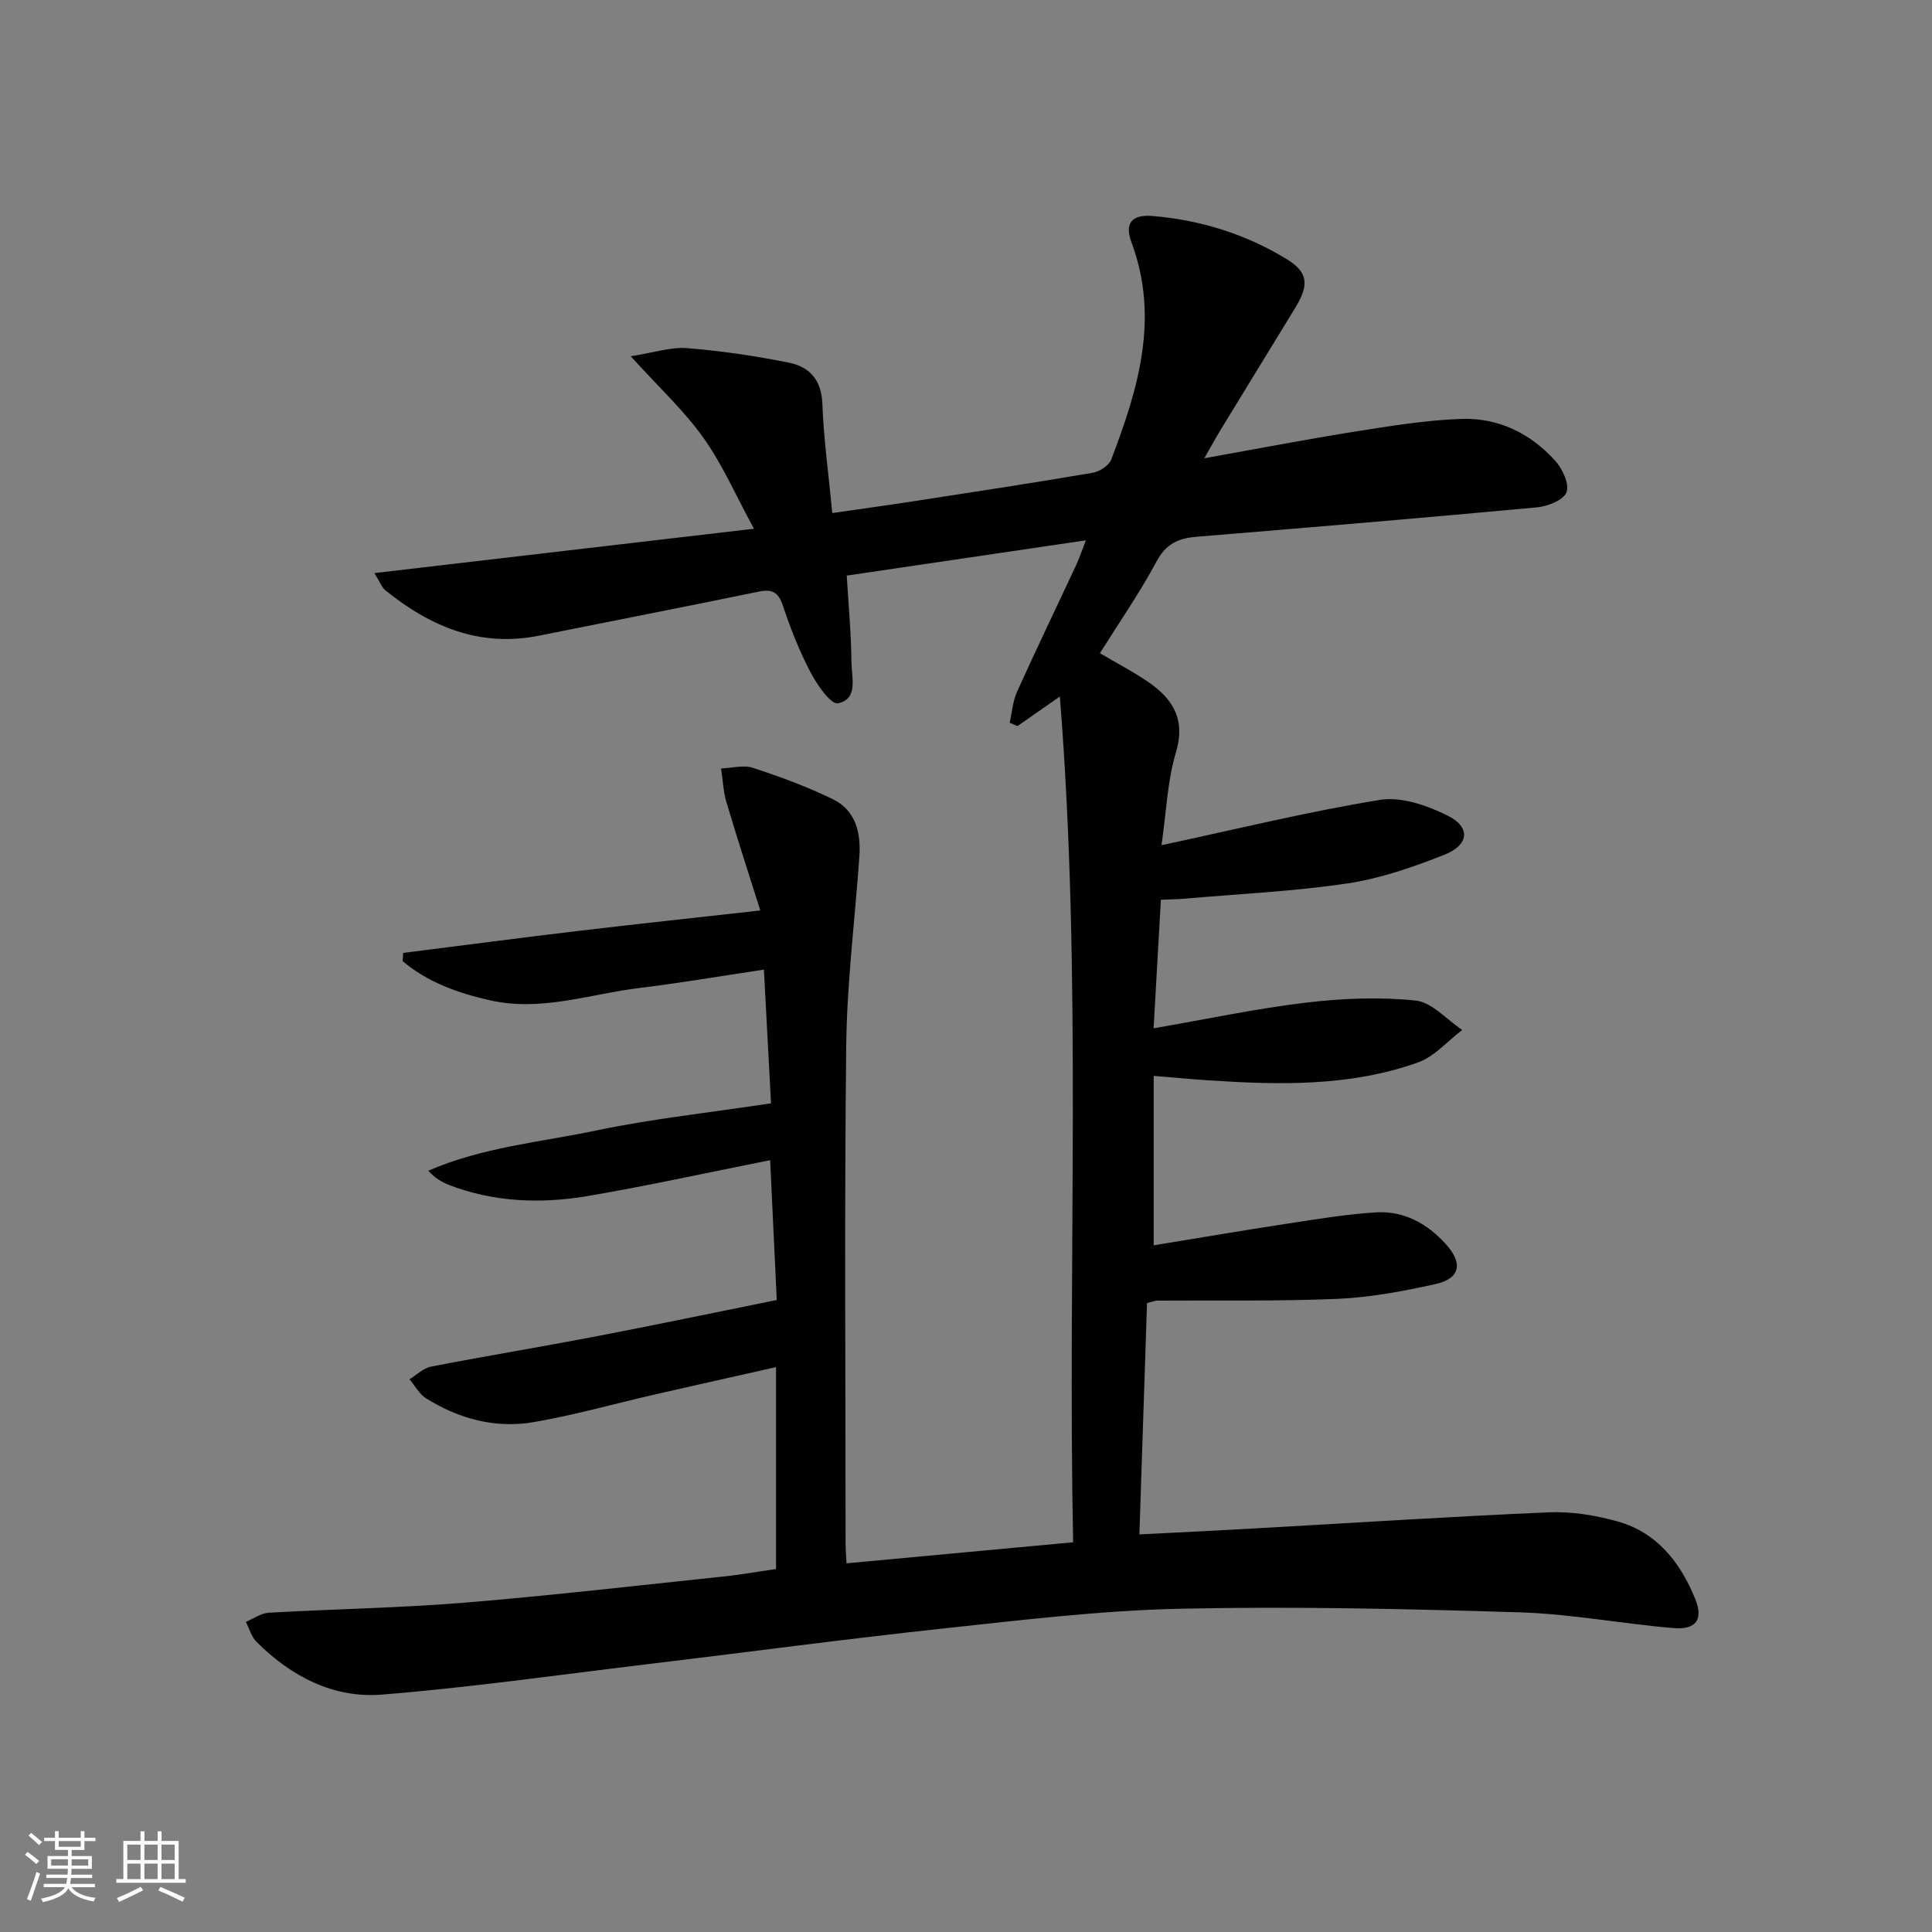<svg enable-background="new 0 0 400 400" viewBox="0 0 400 400" xmlns="http://www.w3.org/2000/svg"><rect x="0" y="0" width="400" height="400" fill="#808080" stroke="none"/><path d="m5.17 384 .55-.58c.85.61 1.65 1.24 2.4 1.87l-.59.64c-.83-.73-1.62-1.38-2.36-1.93m1.22 9.53-.82-.34c.71-1.76 1.37-3.64 1.98-5.63.24.13.5.25.76.36-.6 1.67-1.24 3.54-1.92 5.61m-.5-13.5.57-.54c.56.44 1.31 1.06 2.26 1.87l-.64.64c-.68-.66-1.41-1.32-2.19-1.97m3.25.46h2.24v-1.36h.77v1.36h4.57v-1.36h.76v1.36h2.28v.69h-2.28v1.84h-2.64v1.26h4.18v2.64h-4.21c0 .45-.02.86-.05 1.21h4.32v.69h-4.38c-.04.34-.1.75-.19 1.22h5.15v.69h-4.82c.87 1.19 2.51 1.92 4.93 2.19-.17.31-.3.57-.37.76-2.77-.49-4.52-1.41-5.26-2.76-.56 1.26-2.3 2.23-5.24 2.9-.12-.24-.26-.48-.43-.72 2.73-.55 4.38-1.34 4.96-2.38h-4.38v-.69h4.65c.1-.38.17-.79.21-1.22h-4.32v-.69h4.4c.03-.34.05-.75.05-1.21h-4.2v-2.64h4.23v-1.26h-2.69v-1.84h-2.24zm1.46 4.46v1.29h3.45c.01-.4.02-.57.01-.53v-.32-.45h-3.46zm1.55-2.59h4.57v-1.19h-4.57zm6.11 2.59h-3.42v.77c-.01.19-.01.37-.02.53h3.44z" fill="#fbfcfa"/><path d="m32.63 379.16h.82v1.98h3.54v7.89h1.46v.78h-14.37v-.78h1.46v-7.89h3.55v-1.98h.82v1.98h2.73v-1.98zm-3.49 11.48.5.73c-1.61.82-3.28 1.63-5 2.41-.13-.27-.28-.55-.44-.82 1.75-.72 3.4-1.49 4.94-2.32m-2.78-5.55h2.73v-3.18h-2.73zm0 3.95h2.73v-3.2h-2.73zm3.54-3.95h2.73v-3.18h-2.73zm0 3.95h2.73v-3.2h-2.73zm7.89 4.68c-1.84-.92-3.51-1.7-5.02-2.32l.45-.73c1.89.8 3.57 1.55 5.04 2.23zm-1.62-11.81h-2.73v3.18h2.73zm-2.73 7.13h2.73v-3.2h-2.73z" fill="#fbfcfa"/><path d="m160.67 324.85c0-13.86 0-27.13 0-41.8-8.69 1.96-16.85 3.77-25 5.64-8.38 1.92-16.69 4.28-25.15 5.74-7.93 1.37-15.5-.66-22.32-4.93-1.41-.88-2.29-2.61-3.42-3.94 1.48-.9 2.87-2.31 4.47-2.62 11.24-2.18 22.55-4.04 33.79-6.19 12.33-2.36 24.61-4.94 37.78-7.6-.41-8.58-.88-18.57-1.37-28.95-12.95 2.58-25.23 5.28-37.61 7.4-9.77 1.67-19.57 1.34-28.99-2.31-1.46-.57-2.81-1.44-4.19-2.9 11.24-4.89 23.27-5.92 34.91-8.36 11.61-2.43 23.46-3.69 36.06-5.6-.44-8.21-.93-17.57-1.47-27.68-9 1.34-17.29 2.77-25.62 3.78-10.31 1.24-20.43 4.98-31.06 2.58-6.65-1.5-12.91-3.72-18.13-8.12.04-.57.08-1.13.13-1.7 11.99-1.51 23.98-3.09 35.98-4.52 12.16-1.45 24.33-2.74 37.95-4.27-2.34-7.42-4.77-14.87-7-22.39-.67-2.25-.76-4.67-1.12-7.01 2.22-.08 4.63-.77 6.61-.12 5.63 1.84 11.25 3.9 16.56 6.5 4.74 2.32 5.81 6.99 5.46 11.92-.92 13.08-2.58 26.14-2.72 39.23-.39 34.32-.13 68.66-.13 102.98 0 1.13.1 2.25.19 4.06 15.67-1.45 30.97-2.88 46.92-4.36-1.19-58.48 1.93-116.54-2.75-175.1-3.45 2.4-6.11 4.26-8.78 6.12-.54-.23-1.07-.47-1.61-.7.49-2.14.64-4.43 1.52-6.39 3.96-8.78 8.15-17.46 12.22-26.19.69-1.48 1.2-3.04 2.04-5.18-16.76 2.47-32.98 4.86-49.51 7.3.37 6.19.92 12.1.98 18.02.03 3.09 1.44 7.6-2.82 8.41-1.47.28-4.31-3.83-5.66-6.4-2.3-4.4-4.15-9.08-5.72-13.8-.96-2.88-2.28-3.48-5.11-2.89-15.11 3.12-30.26 6.06-45.38 9.1-12.28 2.47-22.53-1.89-31.83-9.41-.7-.57-1.04-1.59-2.26-3.55 26.16-3.06 51.53-6.02 78.59-9.18-3.8-6.97-6.54-13.33-10.48-18.85-4-5.62-9.18-10.4-15.03-16.86 4.82-.75 8.29-1.95 11.64-1.68 7.08.56 14.16 1.61 21.13 3.01 4.2.84 6.71 3.55 6.9 8.47.27 7.29 1.28 14.55 2.06 22.66 5.54-.8 11.03-1.55 16.49-2.39 12.47-1.92 24.95-3.82 37.39-5.94 1.44-.24 3.39-1.49 3.87-2.75 5.57-14.58 10.05-29.28 4.18-45-1.45-3.9.05-5.78 4.36-5.42 9.9.82 19.25 3.73 27.74 8.9 4.48 2.72 4.74 5.32 1.85 10.06-5.2 8.52-10.43 17.02-15.62 25.54-.93 1.53-1.78 3.11-3.24 5.66 11.01-1.97 21-3.9 31.04-5.5 7.36-1.17 14.77-2.39 22.2-2.65 7.63-.27 14.32 3 19.44 8.7 1.49 1.66 2.94 4.81 2.31 6.49-.61 1.61-3.87 2.92-6.08 3.12-23.5 2.18-47.01 4.16-70.53 6.09-3.74.31-6.32 1.46-8.26 5.1-3.44 6.42-7.62 12.44-11.73 19.01 3.37 1.98 6.7 3.72 9.79 5.81 5.24 3.54 8.03 7.79 5.93 14.79-1.78 5.93-1.98 12.34-2.97 19.15 15.71-3.36 30.36-6.97 45.21-9.38 4.42-.72 9.78 1.14 14 3.24 4.85 2.4 4.5 6.09-.68 8.13-6.44 2.54-13.15 4.89-19.95 5.91-11.13 1.66-22.44 2.18-33.67 3.16-1.46.13-2.93.15-5.04.24-.5 8.74-.98 17.28-1.51 26.61 11.12-1.92 21.31-4.1 31.6-5.32 7.48-.89 15.18-1.2 22.64-.43 3.39.35 6.45 3.96 9.66 6.09-3.03 2.29-5.73 5.5-9.14 6.72-14.07 5.03-28.75 4.68-43.42 3.71-3.47-.23-6.94-.56-11.32-.92v35.08c8.95-1.46 18.34-3.06 27.75-4.5 6.06-.93 12.14-1.94 18.25-2.32 5.8-.36 10.62 2.3 14.49 6.58 3.61 3.99 2.98 7.13-2.22 8.28-6.62 1.46-13.39 2.75-20.15 3.04-12.43.53-24.9.28-37.35.37-.47 0-.94.21-2.15.5-.52 15.73-1.04 31.58-1.58 47.9 8.07-.41 15.32-.75 22.57-1.16 20.74-1.16 41.48-2.52 62.23-3.41 4.72-.2 9.66.61 14.24 1.9 8.13 2.28 12.96 8.48 16.02 15.99 1.76 4.31.22 6.48-4.56 6.07-10.58-.89-21.11-2.92-31.69-3.25-23.42-.72-46.88-1.26-70.3-.75-16.25.35-32.48 2.3-48.67 4.04-20.8 2.24-41.55 5.03-62.33 7.52-18.11 2.18-36.19 4.76-54.36 6.22-10.02.8-18.77-3.77-25.91-10.89-1.07-1.06-1.51-2.76-2.25-4.16 1.58-.66 3.13-1.81 4.74-1.9 13.44-.77 26.93-.98 40.34-2.07 17.71-1.44 35.38-3.5 53.06-5.35 3.83-.37 7.59-1.05 11.64-1.63z" fill="#010102"/></svg>
